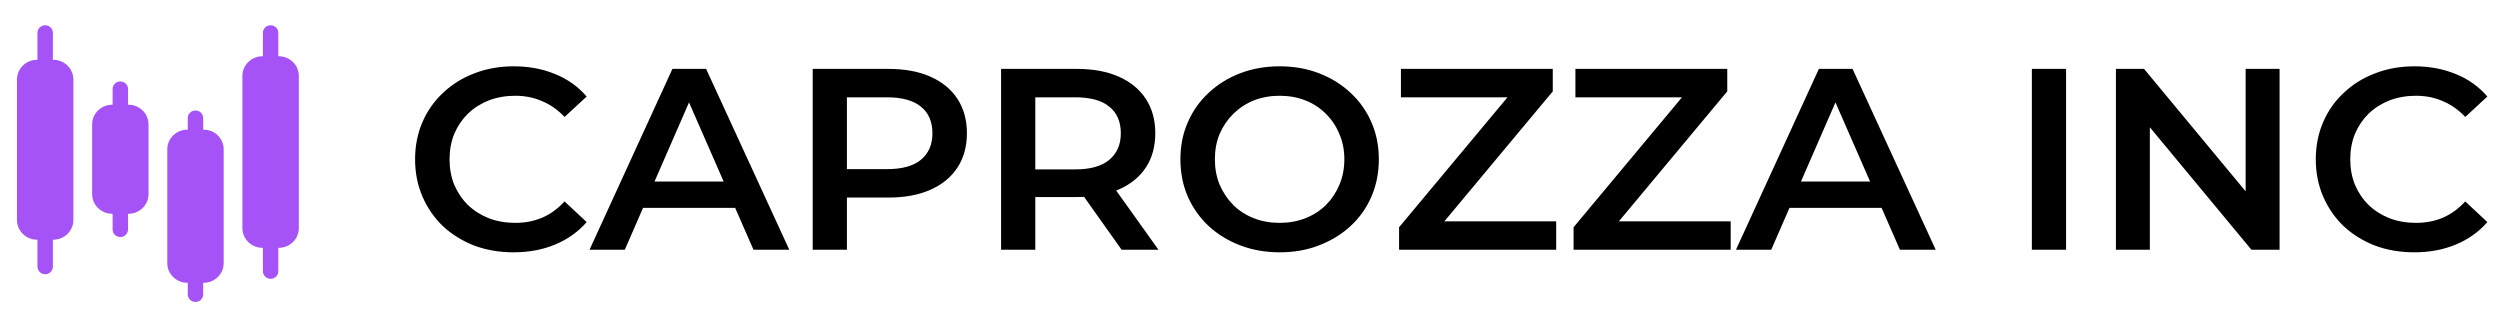 <svg width="204" height="26" viewBox="0 0 204 26" fill="none" xmlns="http://www.w3.org/2000/svg">
<g id="Group 95 1">
<path id="Vector" d="M41.902 20.589C40.757 20.589 39.691 20.407 38.703 20.041C37.729 19.662 36.877 19.135 36.147 18.46C35.431 17.771 34.873 16.963 34.472 16.036C34.072 15.108 33.871 14.096 33.871 13C33.871 11.904 34.072 10.892 34.472 9.964C34.873 9.037 35.439 8.236 36.169 7.561C36.899 6.873 37.751 6.345 38.724 5.98C39.698 5.601 40.764 5.411 41.924 5.411C43.155 5.411 44.279 5.622 45.295 6.043C46.312 6.451 47.17 7.062 47.872 7.877L46.068 9.543C45.524 8.967 44.916 8.538 44.243 8.257C43.57 7.962 42.84 7.814 42.053 7.814C41.265 7.814 40.542 7.941 39.884 8.194C39.239 8.447 38.674 8.805 38.187 9.269C37.715 9.733 37.343 10.281 37.071 10.913C36.813 11.546 36.684 12.241 36.684 13C36.684 13.759 36.813 14.455 37.071 15.087C37.343 15.72 37.715 16.268 38.187 16.731C38.674 17.195 39.239 17.554 39.884 17.807C40.542 18.059 41.265 18.186 42.053 18.186C42.84 18.186 43.57 18.046 44.243 17.764C44.916 17.469 45.524 17.027 46.068 16.436L47.872 18.123C47.17 18.924 46.312 19.535 45.295 19.957C44.279 20.378 43.148 20.589 41.902 20.589ZM48.106 20.378L54.87 5.622H57.619L64.405 20.378H61.484L55.665 7.076H56.782L50.984 20.378H48.106ZM51.22 16.963L51.971 14.813H60.089L60.84 16.963H51.22ZM66.317 20.378V5.622H72.501C73.832 5.622 74.97 5.833 75.915 6.254C76.874 6.676 77.612 7.28 78.127 8.067C78.642 8.854 78.9 9.789 78.9 10.871C78.9 11.953 78.642 12.888 78.127 13.675C77.612 14.462 76.874 15.066 75.915 15.488C74.97 15.909 73.832 16.12 72.501 16.12H67.863L69.108 14.834V20.378H66.317ZM69.108 15.129L67.863 13.801H72.372C73.603 13.801 74.526 13.548 75.142 13.042C75.772 12.522 76.087 11.799 76.087 10.871C76.087 9.929 75.772 9.205 75.142 8.7C74.526 8.194 73.603 7.941 72.372 7.941H67.863L69.108 6.591V15.129ZM81.688 20.378V5.622H87.872C89.204 5.622 90.342 5.833 91.287 6.254C92.246 6.676 92.983 7.28 93.499 8.067C94.014 8.854 94.272 9.789 94.272 10.871C94.272 11.953 94.014 12.888 93.499 13.675C92.983 14.448 92.246 15.045 91.287 15.467C90.342 15.874 89.204 16.078 87.872 16.078H83.234L84.48 14.834V20.378H81.688ZM91.523 20.378L87.722 15.024H90.707L94.529 20.378H91.523ZM84.48 15.129L83.234 13.822H87.744C88.975 13.822 89.898 13.562 90.514 13.042C91.144 12.522 91.459 11.799 91.459 10.871C91.459 9.929 91.144 9.205 90.514 8.7C89.898 8.194 88.975 7.941 87.744 7.941H83.234L84.48 6.591V15.129ZM104.438 20.589C103.264 20.589 102.183 20.399 101.195 20.02C100.208 19.641 99.349 19.114 98.619 18.439C97.888 17.75 97.323 16.949 96.922 16.036C96.521 15.108 96.321 14.096 96.321 13C96.321 11.904 96.521 10.899 96.922 9.985C97.323 9.058 97.888 8.257 98.619 7.582C99.349 6.894 100.208 6.36 101.195 5.98C102.183 5.601 103.257 5.411 104.416 5.411C105.59 5.411 106.664 5.601 107.638 5.98C108.625 6.36 109.484 6.894 110.214 7.582C110.944 8.257 111.51 9.058 111.911 9.985C112.312 10.899 112.512 11.904 112.512 13C112.512 14.096 112.312 15.108 111.911 16.036C111.51 16.963 110.944 17.764 110.214 18.439C109.484 19.114 108.625 19.641 107.638 20.02C106.664 20.399 105.598 20.589 104.438 20.589ZM104.416 18.186C105.175 18.186 105.877 18.059 106.521 17.807C107.165 17.554 107.723 17.195 108.196 16.731C108.668 16.254 109.033 15.706 109.291 15.087C109.563 14.455 109.699 13.759 109.699 13C109.699 12.241 109.563 11.553 109.291 10.934C109.033 10.302 108.668 9.754 108.196 9.29C107.723 8.812 107.165 8.447 106.521 8.194C105.877 7.941 105.175 7.814 104.416 7.814C103.658 7.814 102.956 7.941 102.312 8.194C101.682 8.447 101.124 8.812 100.637 9.29C100.165 9.754 99.792 10.302 99.52 10.934C99.263 11.553 99.134 12.241 99.134 13C99.134 13.745 99.263 14.434 99.52 15.066C99.792 15.698 100.165 16.254 100.637 16.731C101.109 17.195 101.668 17.554 102.312 17.807C102.956 18.059 103.658 18.186 104.416 18.186ZM114.165 20.378V18.544L123.872 6.908L124.194 7.941H114.316V5.622H126.706V7.456L117 19.093L116.656 18.059H126.985V20.378H114.165ZM128.404 20.378V18.544L138.11 6.908L138.432 7.941H128.554V5.622H140.945V7.456L131.239 19.093L130.895 18.059H141.224V20.378H128.404ZM141.655 20.378L148.42 5.622H151.168L157.954 20.378H155.033L149.214 7.076H150.331L144.533 20.378H141.655ZM144.769 16.963L145.521 14.813H153.638L154.389 16.963H144.769ZM165.8 20.378V5.622H168.592V20.378H165.8ZM172.658 20.378V5.622H174.955L184.382 16.984H183.244V5.622H186.014V20.378H183.717L174.29 9.016H175.428V20.378H172.658ZM197 20.589C195.854 20.589 194.788 20.407 193.8 20.041C192.826 19.662 191.975 19.135 191.245 18.46C190.529 17.771 189.97 16.963 189.57 16.036C189.169 15.108 188.968 14.096 188.968 13C188.968 11.904 189.169 10.892 189.57 9.964C189.97 9.037 190.536 8.236 191.266 7.561C191.996 6.873 192.848 6.345 193.821 5.98C194.795 5.601 195.861 5.411 197.021 5.411C198.252 5.411 199.376 5.622 200.392 6.043C201.409 6.451 202.268 7.062 202.969 7.877L201.165 9.543C200.621 8.967 200.013 8.538 199.34 8.257C198.667 7.962 197.937 7.814 197.15 7.814C196.362 7.814 195.64 7.941 194.981 8.194C194.337 8.447 193.771 8.805 193.285 9.269C192.812 9.733 192.44 10.281 192.168 10.913C191.91 11.546 191.781 12.241 191.781 13C191.781 13.759 191.91 14.455 192.168 15.087C192.44 15.72 192.812 16.268 193.285 16.731C193.771 17.195 194.337 17.554 194.981 17.807C195.64 18.059 196.362 18.186 197.15 18.186C197.937 18.186 198.667 18.046 199.34 17.764C200.013 17.469 200.621 17.027 201.165 16.436L202.969 18.123C202.268 18.924 201.409 19.535 200.392 19.957C199.376 20.378 198.245 20.589 197 20.589Z" fill="black"/>
<path id="Vector_2" d="M22.748 4.59H22.711V2.679C22.711 2.338 22.43 2.062 22.082 2.062C21.735 2.062 21.453 2.338 21.453 2.679V4.59H21.417C20.515 4.59 19.781 5.31 19.781 6.196V18.618C19.781 19.504 20.515 20.224 21.417 20.224H21.453V22.135C21.453 22.476 21.735 22.753 22.082 22.753C22.43 22.753 22.711 22.476 22.711 22.135V20.224H22.748C23.649 20.224 24.383 19.504 24.383 18.618V6.196C24.383 5.31 23.649 4.59 22.748 4.59Z" fill="#A553F7"/>
<path id="Vector_3" d="M16.617 10.579H16.581V9.632C16.581 9.291 16.299 9.015 15.951 9.015C15.604 9.015 15.322 9.291 15.322 9.632V10.579H15.286C14.384 10.579 13.65 11.3 13.65 12.185V21.47C13.65 22.355 14.384 23.076 15.286 23.076H15.322V24.023C15.322 24.364 15.604 24.641 15.951 24.641C16.299 24.641 16.581 24.364 16.581 24.023V23.076H16.617C17.519 23.076 18.253 22.355 18.253 21.47V12.185C18.253 11.3 17.519 10.579 16.617 10.579Z" fill="#A553F7"/>
<path id="Vector_4" d="M10.484 8.544H10.448V7.263C10.448 6.922 10.166 6.646 9.819 6.646C9.471 6.646 9.189 6.922 9.189 7.263V8.544H9.153C8.251 8.544 7.518 9.265 7.518 10.15V15.839C7.518 16.725 8.251 17.445 9.153 17.445H9.189V18.726C9.189 19.067 9.471 19.344 9.819 19.344C10.166 19.344 10.448 19.067 10.448 18.726V17.445H10.484C11.386 17.445 12.12 16.725 12.12 15.839V10.15C12.12 9.265 11.386 8.544 10.484 8.544Z" fill="#A553F7"/>
<path id="Vector_5" d="M4.351 4.88H4.315V2.679C4.315 2.338 4.033 2.062 3.686 2.062C3.339 2.062 3.057 2.338 3.057 2.679V4.88H3.02C2.119 4.88 1.385 5.6 1.385 6.486V17.954C1.385 18.84 2.119 19.56 3.02 19.56H3.057V21.761C3.057 22.102 3.339 22.378 3.686 22.378C4.033 22.378 4.315 22.102 4.315 21.761V19.56H4.351C5.253 19.56 5.987 18.84 5.987 17.954V6.486C5.987 5.6 5.253 4.88 4.351 4.88Z" fill="#A553F7"/>
</g>
</svg>
